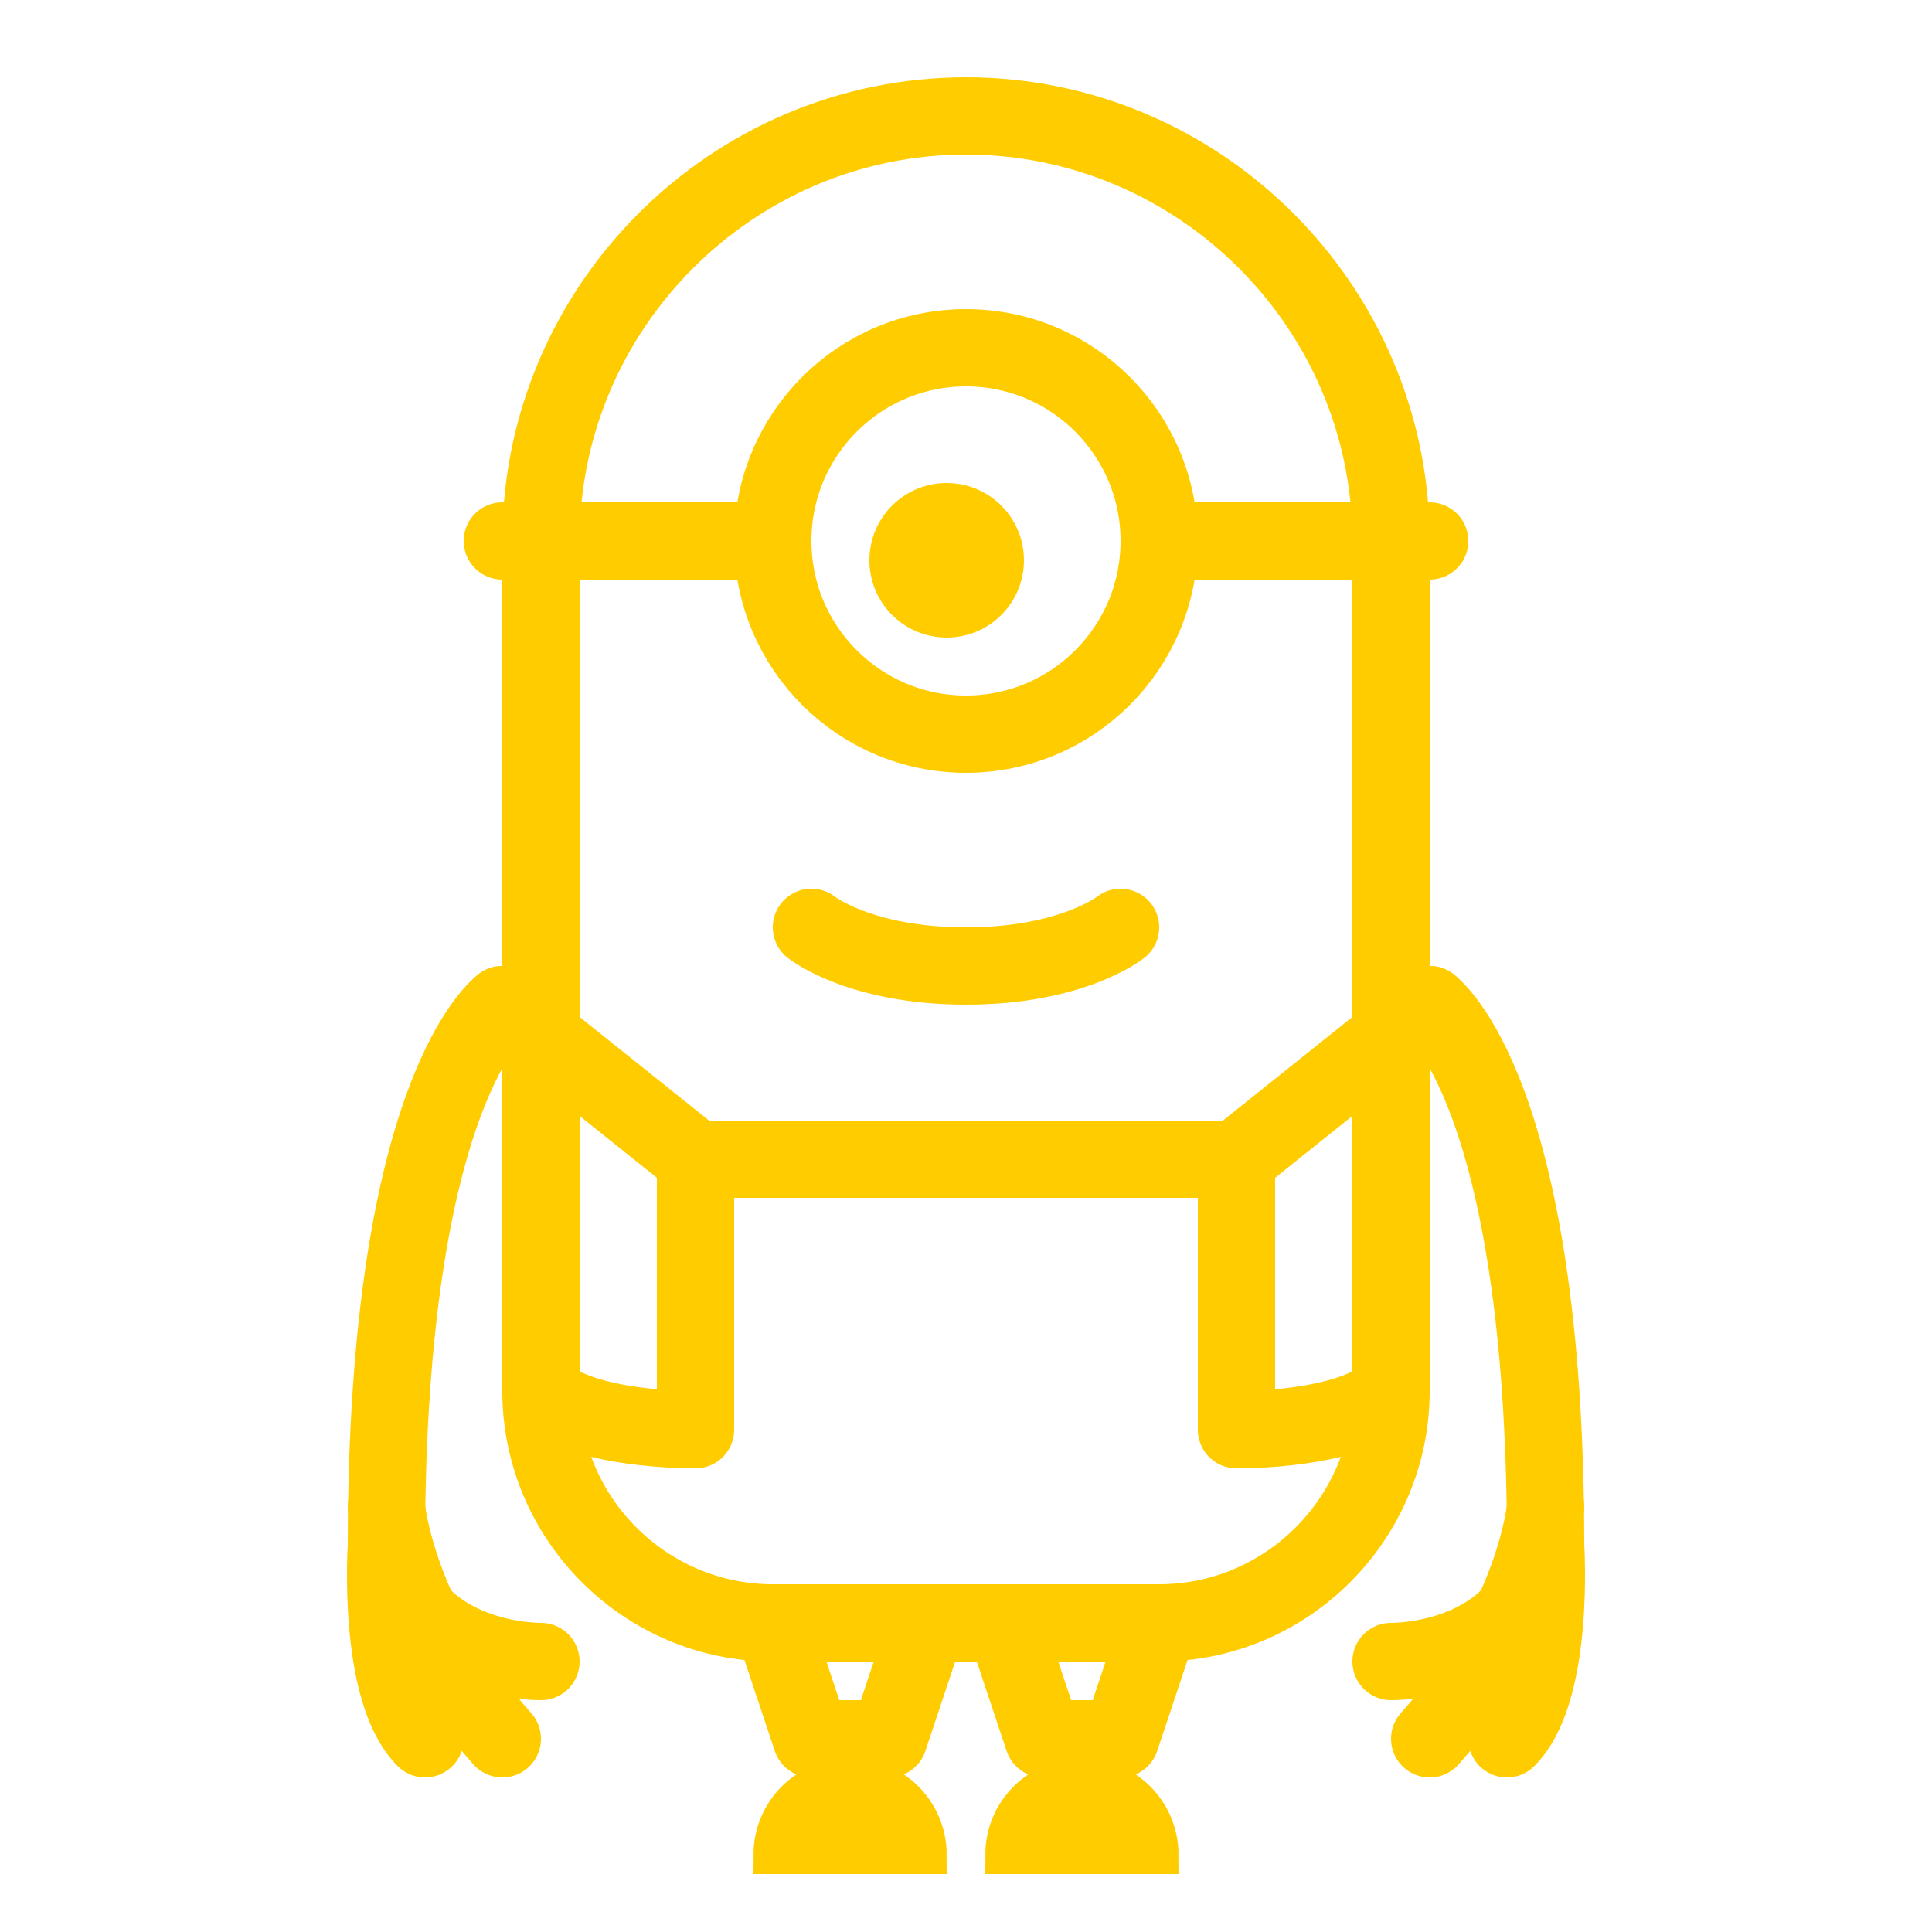 <?xml version="1.0" encoding="UTF-8" standalone="no"?>
<!-- Generator: Adobe Illustrator 19.1.1, SVG Export Plug-In . SVG Version: 6.00 Build 0)  -->

<svg
   xmlns:dc="http://purl.org/dc/elements/1.1/"
   xmlns:cc="http://creativecommons.org/ns#"
   xmlns:rdf="http://www.w3.org/1999/02/22-rdf-syntax-ns#"
   xmlns:svg="http://www.w3.org/2000/svg"
   xmlns="http://www.w3.org/2000/svg"
   xmlns:sodipodi="http://sodipodi.sourceforge.net/DTD/sodipodi-0.dtd"
   xmlns:inkscape="http://www.inkscape.org/namespaces/inkscape"
   version="1.1"
   x="0px"
   y="0px"
   viewBox="0 0 50 50"
   style="enable-background:new 0 0 50 50;"
   xml:space="preserve"
   width="200px"
   height="200px"
   id="svg4527"
   sodipodi:docname="minion-color_200.svg"
   inkscape:version="0.92.1 r15371"><defs
     id="defs4531" /><sodipodi:namedview
     pagecolor="#ffffff"
     bordercolor="#666666"
     borderopacity="1"
     objecttolerance="10"
     gridtolerance="10"
     guidetolerance="10"
     inkscape:pageopacity="0"
     inkscape:pageshadow="2"
     inkscape:window-width="1920"
     inkscape:window-height="1017"
     id="namedview4529"
     showgrid="false"
     inkscape:zoom="4.24"
     inkscape:cx="100"
     inkscape:cy="90.566038"
     inkscape:window-x="-8"
     inkscape:window-y="-8"
     inkscape:window-maximized="1"
     inkscape:current-layer="svg4527"
     inkscape:pagecheckerboard="true" /><circle
     cx="24.5"
     cy="14.5"
     r="1.5"
     id="circle4485"
     style="stroke:#ffcc00;stroke-opacity:1;fill:#ffcc00;fill-opacity:1" /><circle
     style="fill:none;stroke:#ffcc00;stroke-width:2;stroke-miterlimit:10;stroke-opacity:1"
     cx="25"
     cy="14"
     r="5"
     id="circle4487" /><line
     style="fill:none;stroke:#ffcc00;stroke-width:2;stroke-linecap:round;stroke-linejoin:round;stroke-miterlimit:10;stroke-opacity:1"
     x1="13"
     y1="14"
     x2="20"
     y2="14"
     id="line4489" /><line
     style="fill:none;stroke:#ffcc00;stroke-width:2;stroke-linecap:round;stroke-linejoin:round;stroke-miterlimit:10;stroke-opacity:1"
     x1="30"
     y1="14"
     x2="37"
     y2="14"
     id="line4491" /><path
     style="fill:none;stroke:#ffcc00;stroke-width:2;stroke-linecap:round;stroke-linejoin:round;stroke-miterlimit:10;stroke-opacity:1"
     d="M21,24  c0,0,1.25,1,4,1s4-1,4-1"
     id="path4493" /><path
     style="fill:none;stroke:#ffcc00;stroke-width:2;stroke-linecap:round;stroke-linejoin:round;stroke-miterlimit:10;stroke-opacity:1"
     d="M30,42  H20c-3.3,0-6-2.7-6-6V14c0-6.05,4.95-11,11-11h0c6.05,0,11,4.95,11,11v22C36,39.3,33.3,42,30,42z"
     id="path4495" /><path
     style="fill:none;stroke:#ffcc00;stroke-width:2;stroke-linecap:round;stroke-linejoin:round;stroke-miterlimit:10;stroke-opacity:1"
     d="M18,30  c0,0.333,0,7,0,7s-2.958,0.042-4-1"
     id="path4497" /><path
     style="fill:none;stroke:#ffcc00;stroke-width:2;stroke-linecap:round;stroke-linejoin:round;stroke-miterlimit:10;stroke-opacity:1"
     d="M13,26  c-0.023,0.017-3,2.171-3,14"
     id="path4499" /><polyline
     style="fill:none;stroke:#ffcc00;stroke-width:2;stroke-linecap:round;stroke-linejoin:round;stroke-miterlimit:10;stroke-opacity:1"
     points="  37,26 32,30 25,30 18,30 13,26 13,26 "
     id="polyline4501" /><path
     style="fill:none;stroke:#ffcc00;stroke-width:2;stroke-linecap:round;stroke-linejoin:round;stroke-miterlimit:10;stroke-opacity:1"
     d="M32,30  c0,0.333,0,7,0,7s2.958,0.042,4-1"
     id="path4503" /><polyline
     style="fill:none;stroke:#ffcc00;stroke-width:2;stroke-linecap:round;stroke-linejoin:round;stroke-miterlimit:10;stroke-opacity:1"
     points="  20,42 21,45 23,45 24,42 "
     id="polyline4505" /><polyline
     style="fill:none;stroke:#ffcc00;stroke-width:2;stroke-linecap:round;stroke-linejoin:round;stroke-miterlimit:10;stroke-opacity:1"
     points="  26,42 27,45 29,45 30,42 "
     id="polyline4507" /><path
     style="fill:#ffcc00;stroke:#ffcc00;stroke-opacity:1;fill-opacity:1"
     d="M20,48h4c0-1.105-0.895-2-2-2S20,46.895,20,48z"
     id="path4509" /><path
     style="fill:#ffcc00;stroke:#ffcc00;stroke-opacity:1;fill-opacity:1"
     d="M26,48h4c0-1.105-0.895-2-2-2S26,46.895,26,48z"
     id="path4511" /><path
     style="fill:none;stroke:#ffcc00;stroke-width:2;stroke-linecap:round;stroke-linejoin:round;stroke-miterlimit:10;stroke-opacity:1"
     d="M11,45  c-1.25-1.25-1-5-1-5"
     id="path4513" /><path
     style="fill:none;stroke:#ffcc00;stroke-width:2;stroke-linecap:round;stroke-linejoin:round;stroke-miterlimit:10;stroke-opacity:1"
     d="M10,39  c0,0,0.25,2.917,3,6"
     id="path4515" /><path
     style="fill:none;stroke:#ffcc00;stroke-width:2;stroke-linecap:round;stroke-linejoin:round;stroke-miterlimit:10;stroke-opacity:1"
     d="M14,43  c0,0-3.438,0.063-4-3"
     id="path4517" /><path
     style="fill:none;stroke:#ffcc00;stroke-width:2;stroke-linecap:round;stroke-linejoin:round;stroke-miterlimit:10;stroke-opacity:1"
     d="M37,26  c0.023,0.017,3,2.171,3,14"
     id="path4519" /><path
     style="fill:none;stroke:#ffcc00;stroke-width:2;stroke-linecap:round;stroke-linejoin:round;stroke-miterlimit:10;stroke-opacity:1"
     d="M39,45  c1.25-1.25,1-5,1-5"
     id="path4521" /><path
     style="fill:none;stroke:#ffcc00;stroke-width:2;stroke-linecap:round;stroke-linejoin:round;stroke-miterlimit:10;stroke-opacity:1"
     d="M40,39  c0,0-0.25,2.917-3,6"
     id="path4523" /><path
     style="fill:none;stroke:#ffcc00;stroke-width:2;stroke-linecap:round;stroke-linejoin:round;stroke-miterlimit:10;stroke-opacity:1"
     d="M36,43  c0,0,3.438,0.063,4-3"
     id="path4525" /></svg>